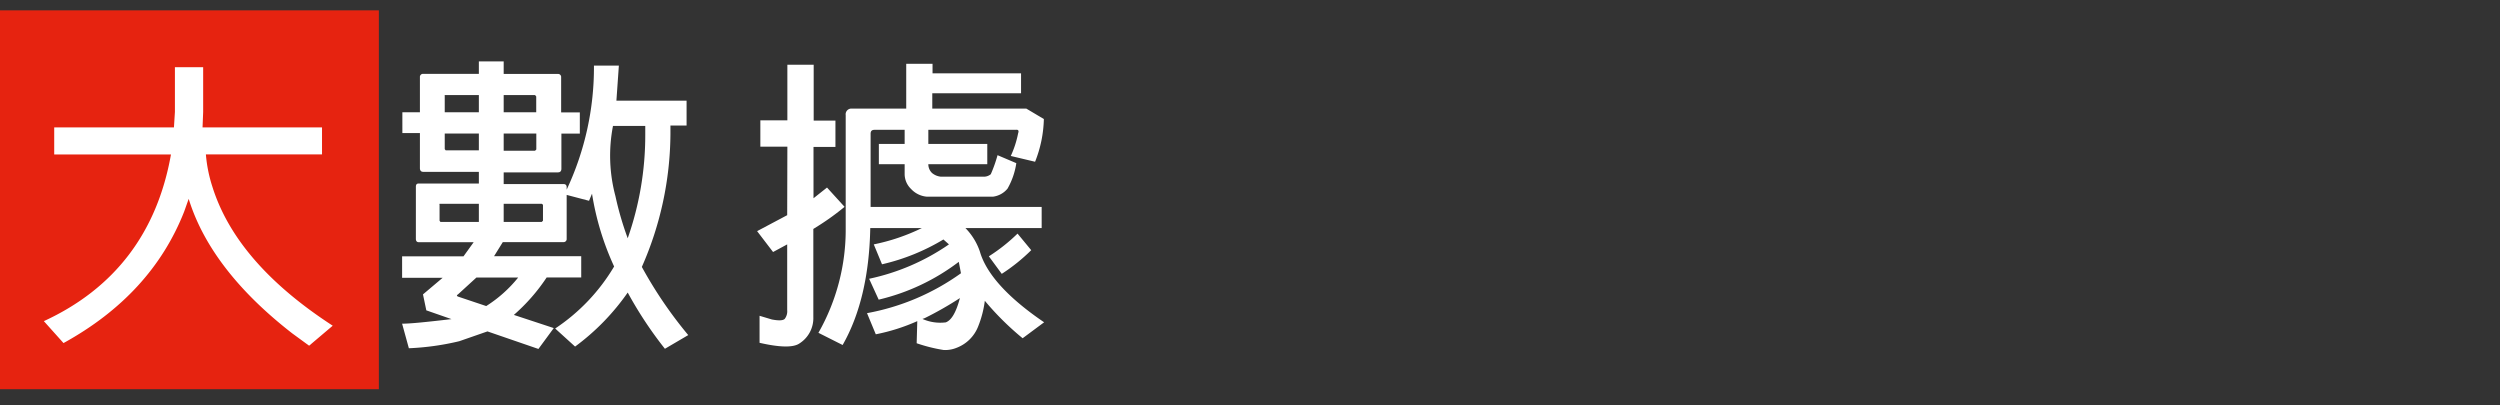 <svg id="a8e971e2-25b4-4601-b197-5900d025e327" data-name="圖層 1" xmlns="http://www.w3.org/2000/svg" viewBox="0 0 285 46.18"><rect x="0" y="0" width="285" height="46.18" fill="#333333" stroke="none"/><rect y="1.18" width="43.19" height="43.19" style="fill:#e62310"/><path d="M21,24.11c-2.49,6.34-7.11,11.34-13.76,15L5,36.61c8.05-3.71,12.91-10.08,14.49-19H6.18V14.52H19.83l.11-1.75V7.66h3.22v5.11l-.07,1.75H36.71V17.6H23.47a16.3,16.3,0,0,0,.74,3.68Q26.94,30,37.93,37.13l-2.69,2.28L33.31,38c-6.13-4.76-10.12-9.9-11.8-15.33Z" style="fill:#fff"/><path d="M67.15,22.89l-2.55-.67v5a.35.35,0,0,1-.39.38H57.32l-1,1.61h9.94v2.42H62.32a21.16,21.16,0,0,1-3.74,4.27l4.55,1.5-1.75,2.38-5.81-2-3.22,1.12a30,30,0,0,1-5.74.8l-.77-2.8c1,0,2.94-.21,5.63-.52l-2.87-1-.38-1.82,2.24-1.89H45.84V29.22h7L54,27.61H47.73c-.21,0-.32-.14-.32-.38V21.28c0-.25.11-.36.32-.36h6.86V19.59H48.25c-.24,0-.38-.14-.38-.42v-4h-2V12.8h2v-4a.35.35,0,0,1,.38-.38h6.34V7h2.83V8.43h6.16a.35.35,0,0,1,.39.38v4H66.1v2.42H64v4c0,.28-.14.42-.39.42H57.42v1.33h6.79c.25,0,.39.11.39.36v.28A32.76,32.76,0,0,0,67.71,7.48h2.84l-.28,4h8v2.83H76.43v1a38,38,0,0,1-3.26,15.12,48.22,48.22,0,0,0,5.29,7.77L75.8,39.76a44.65,44.65,0,0,1-4.24-6.41,26.34,26.34,0,0,1-6,6.16l-2.27-2.06a21.89,21.89,0,0,0,6.72-7.07,31.56,31.56,0,0,1-2.52-8.3Zm-16.94.34c-.1,0-.14,0-.1.11v1.82l.1.14h4.38V23.23Zm4.38-12.39H50.81c-.11,0-.14,0-.11.11V12.8h3.89Zm0,4.38H50.7V17l.11.14h3.78Zm-.28,16.42-2.1,1.92c-.18.11-.14.18,0,.25l3.22,1.08a14.85,14.85,0,0,0,3.64-3.25ZM57.42,12.8h3.71V11L61,10.84H57.42Zm0,4.38H61l.14-.14V15.22H57.42Zm0,6.05V25.3h4.34l.14-.14V23.34l-.14-.11Zm14.14,3.93a35.46,35.46,0,0,0,2-11.8v-1H69.88a17.83,17.83,0,0,0,.28,8A35.56,35.56,0,0,0,71.56,27.16Z" style="fill:#fff"/><path d="M89.76,16.72H86.68v-3h3.08V7.38h3v6.37h2.48v3H92.74v5.85l1.54-1.22,2,2.2a28.67,28.67,0,0,1-3,2.17l-.56.35V36.15a3.41,3.41,0,0,1-1.58,3c-.7.49-2.24.46-4.55-.07V36l1.4.42c.74.14,1.26.14,1.47-.07a1.42,1.42,0,0,0,.28-1V27.86l-1.61.87-1.82-2.38,3.43-1.82ZM111.5,37.24a4.26,4.26,0,0,1-2.45,2.41,3.45,3.45,0,0,1-1.47.25,18,18,0,0,1-3.08-.77l.07-2.52a22,22,0,0,1-4.73,1.5l-1-2.41a26.55,26.55,0,0,0,10.71-4.55l-.25-1.3a24.26,24.26,0,0,1-9.13,4.31l-1.09-2.38a25.15,25.15,0,0,0,9.1-3.92l-.63-.56a23.92,23.92,0,0,1-7,2.83l-.94-2.27A22.7,22.7,0,0,0,105.09,26H99.21c-.1,5.35-1.15,9.83-3.15,13.33L93.3,37.94A23.75,23.75,0,0,0,96.41,26V13.12a.65.65,0,0,1,.7-.74h6.2V7.27h3V8.36H116.4v2.27H106.28v1.75H117l2,1.19a14,14,0,0,1-1,4.87l-2.77-.66a11.47,11.47,0,0,0,.84-2.6c.11-.28,0-.42-.24-.38h-10v1.61h6.72v2.31h-6.72a1.38,1.38,0,0,0,.42,1,1.83,1.83,0,0,0,1,.42h5a1.23,1.23,0,0,0,.7-.28,16,16,0,0,0,.77-2.17l2.14.91a8.28,8.28,0,0,1-1,2.9,2.56,2.56,0,0,1-1.65.92h-7.56a2.75,2.75,0,0,1-1.79-.88,2.36,2.36,0,0,1-.73-1.65V18.72h-2.94V16.41h2.94V14.8H99.7c-.31,0-.45.14-.45.45v8.34h19.5V26h-8.69a7.06,7.06,0,0,1,1.65,2.69c.73,2.52,3.19,5.25,7.32,8.05l-2.45,1.82a32.28,32.28,0,0,1-4.31-4.27A11.8,11.8,0,0,1,111.5,37.24Zm-6.34-.88a5,5,0,0,0,2.66.39c.67-.25,1.19-1.19,1.61-2.77a39.19,39.19,0,0,1-4,2.28Zm12.4-7.84a20.82,20.82,0,0,1-3.36,2.7l-1.47-2A20.13,20.13,0,0,0,116,26.63Z" style="fill:#fff"/></svg>